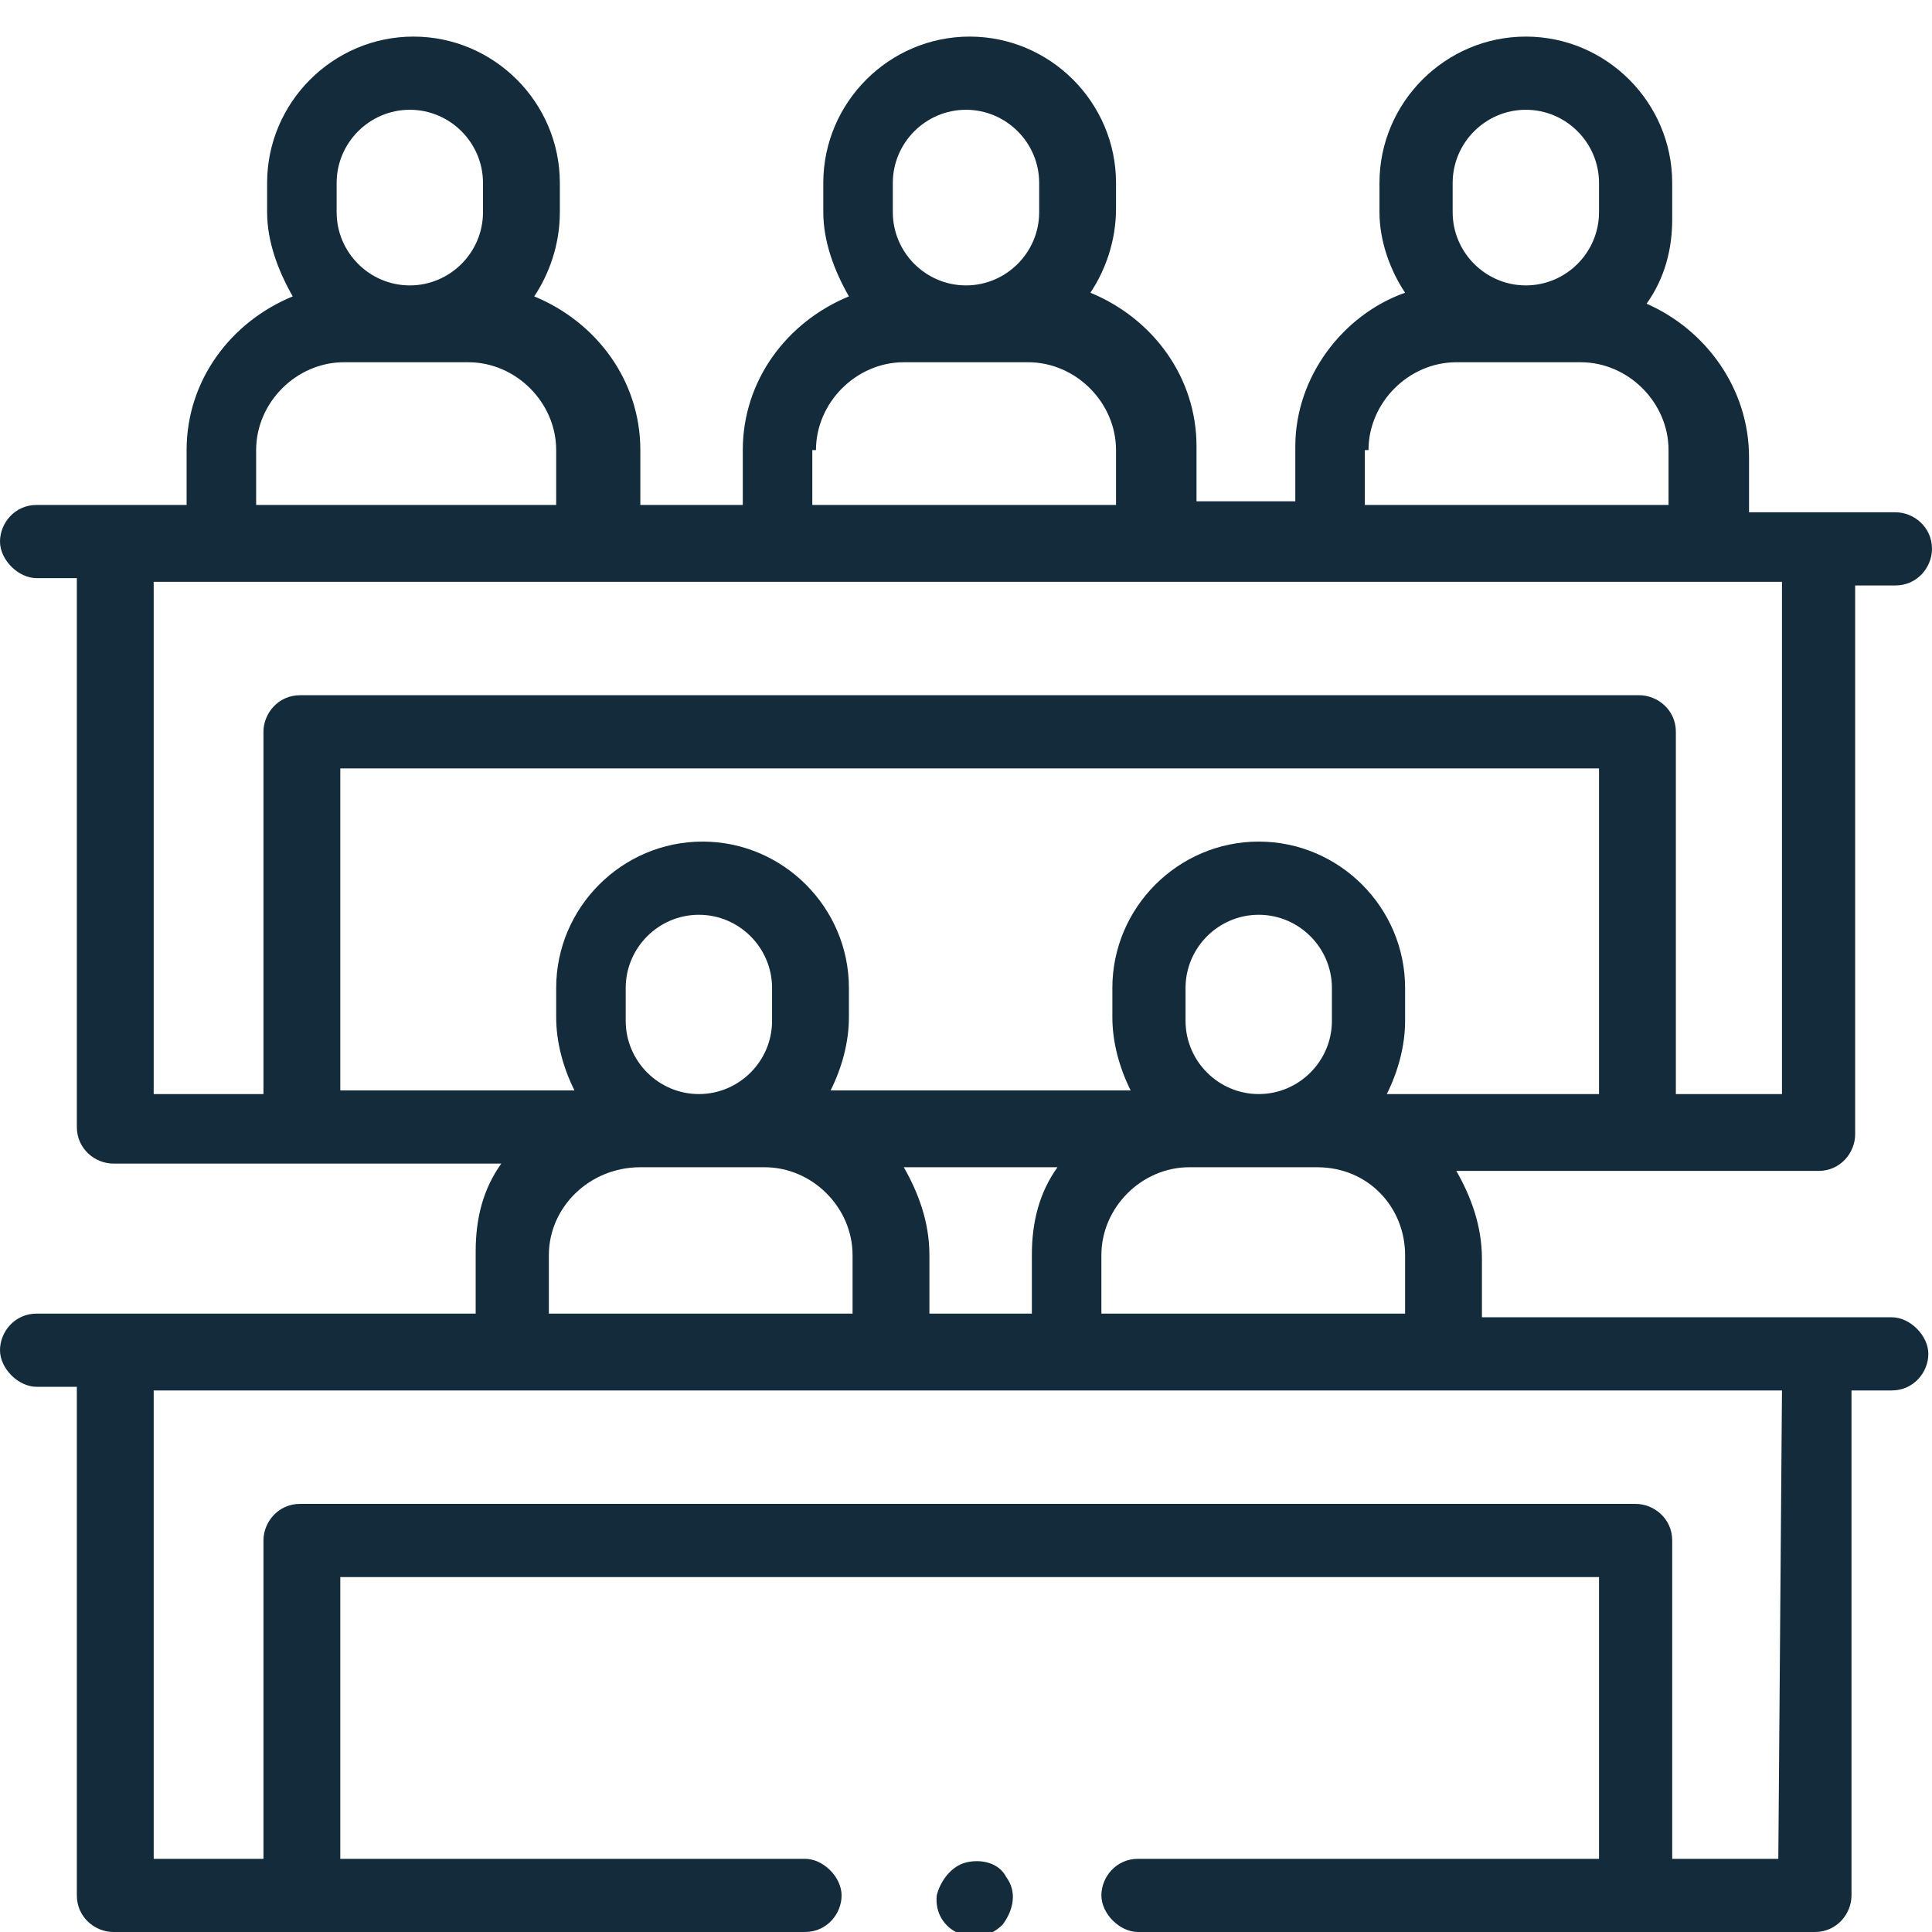<svg xmlns="http://www.w3.org/2000/svg" xmlns:xlink="http://www.w3.org/1999/xlink" id="Capa_1" x="0px" y="0px" viewBox="0 0 52.8 52.8" style="enable-background:new 0 0 52.8 52.8;" xml:space="preserve"> <style type="text/css"> .st0{fill:#132B3A;} </style> <g> <path class="st0" d="M13,35.9H1c-0.6,0-1,0.5-1,1s0.5,1,1,1h1.1v13.9c0,0.6,0.5,1,1,1h18.9c0.6,0,1-0.5,1-1s-0.5-1-1-1H9.3v-7.7 h34.4v7.7H31.1c-0.6,0-1,0.5-1,1s0.5,1,1,1h18.5c0.6,0,1-0.5,1-1V38h1.1c0.6,0,1-0.5,1-1s-0.5-1-1-1H40.5v-1.6 c0-0.9-0.3-1.7-0.7-2.4h9.9c0.6,0,1-0.5,1-1v-15h1.1c0.6,0,1-0.5,1-1c0-0.6-0.5-1-1-1h-4v-1.5c0-1.9-1.2-3.5-2.8-4.2 c0.5-0.7,0.7-1.5,0.7-2.3V5c0-2.2-1.8-4-4-4s-4,1.8-4,4v0.8c0,0.8,0.3,1.6,0.7,2.2c-1.7,0.6-3,2.3-3,4.2v1.5h-2.7v-1.5 c0-1.9-1.2-3.5-2.9-4.2c0.4-0.6,0.7-1.4,0.7-2.3V5c0-2.2-1.8-4-4-4s-4,1.8-4,4v0.8c0,0.8,0.3,1.6,0.7,2.3c-1.7,0.7-2.9,2.3-2.9,4.2 v1.5h-2.8v-1.5c0-1.9-1.2-3.5-2.9-4.2c0.4-0.6,0.7-1.4,0.7-2.3V5c0-2.2-1.8-4-4-4s-4,1.8-4,4v0.8c0,0.8,0.3,1.6,0.7,2.3 c-1.7,0.7-2.9,2.3-2.9,4.2v1.5H1c-0.6,0-1,0.5-1,1s0.5,1,1,1h1.1v15c0,0.6,0.5,1,1,1h10.6c-0.5,0.7-0.7,1.5-0.7,2.4L13,35.9 L13,35.9z M43.7,29.9h-5.8c0.3-0.6,0.5-1.3,0.5-2V27c0-2.2-1.8-4-4-4c-2.2,0-4,1.8-4,4v0.8c0,0.7,0.2,1.4,0.5,2h-8.2 c0.3-0.6,0.5-1.3,0.5-2V27c0-2.2-1.8-4-4-4s-4,1.8-4,4v0.8c0,0.7,0.2,1.4,0.5,2H9.3V21h34.4L43.7,29.9L43.7,29.9z M36.4,27.9 c0,1.1-0.9,2-2,2c-1.1,0-2-0.9-2-2V27c0-1.1,0.9-2,2-2c1.1,0,2,0.9,2,2V27.9z M21.1,27.9c0,1.1-0.9,2-2,2s-2-0.9-2-2V27 c0-1.1,0.9-2,2-2s2,0.9,2,2V27.9z M17.5,31.9h3.4h0c1.3,0,2.4,1.1,2.4,2.4v1.6H15v-1.6C15,33,16.1,31.9,17.5,31.9z M48.6,50.8h-2.9 v-8.7c0-0.6-0.5-1-1-1H8.2c-0.6,0-1,0.5-1,1v8.7H4.2V38h44.5L48.6,50.8L48.6,50.8z M25.4,35.9v-1.6c0-0.9-0.3-1.7-0.7-2.4h4.2 c-0.5,0.7-0.7,1.5-0.7,2.4v1.6H25.4z M38.4,34.3v1.6h-8.3v-1.6c0-1.3,1.1-2.4,2.4-2.4h0H36h0C37.4,31.9,38.4,33,38.4,34.3 L38.4,34.3z M39.7,5c0-1.1,0.9-2,2-2s2,0.9,2,2v0.8c0,1.1-0.9,2-2,2s-2-0.9-2-2V5z M37.4,12.3c0-1.3,1.1-2.4,2.4-2.4h3.4 c1.3,0,2.4,1.1,2.4,2.4v1.5h-8.3V12.3z M24.4,5c0-1.1,0.9-2,2-2c1.1,0,2,0.9,2,2v0.8c0,1.1-0.9,2-2,2c-1.1,0-2-0.9-2-2L24.4,5z M22.3,12.3c0-1.3,1.1-2.4,2.4-2.4h3.4c1.3,0,2.4,1.1,2.4,2.4v1.5h-8.3V12.3z M9.2,5c0-1.1,0.9-2,2-2s2,0.9,2,2v0.8 c0,1.1-0.9,2-2,2s-2-0.9-2-2V5z M7,12.3C7,11,8.1,9.9,9.4,9.9h3.4c1.3,0,2.4,1.1,2.4,2.4v1.5H7L7,12.3z M4.2,15.9h44.5v14h-2.9 v-9.9c0-0.6-0.5-1-1-1H8.2c-0.6,0-1,0.5-1,1v9.9H4.2L4.2,15.9z"></path> <path class="st0" d="M27.5,51.3c-0.2-0.4-0.7-0.5-1.1-0.4c-0.4,0.1-0.7,0.5-0.8,0.9c-0.1,1,1.1,1.5,1.8,0.8 C27.7,52.2,27.8,51.7,27.5,51.3z"></path> </g> </svg>